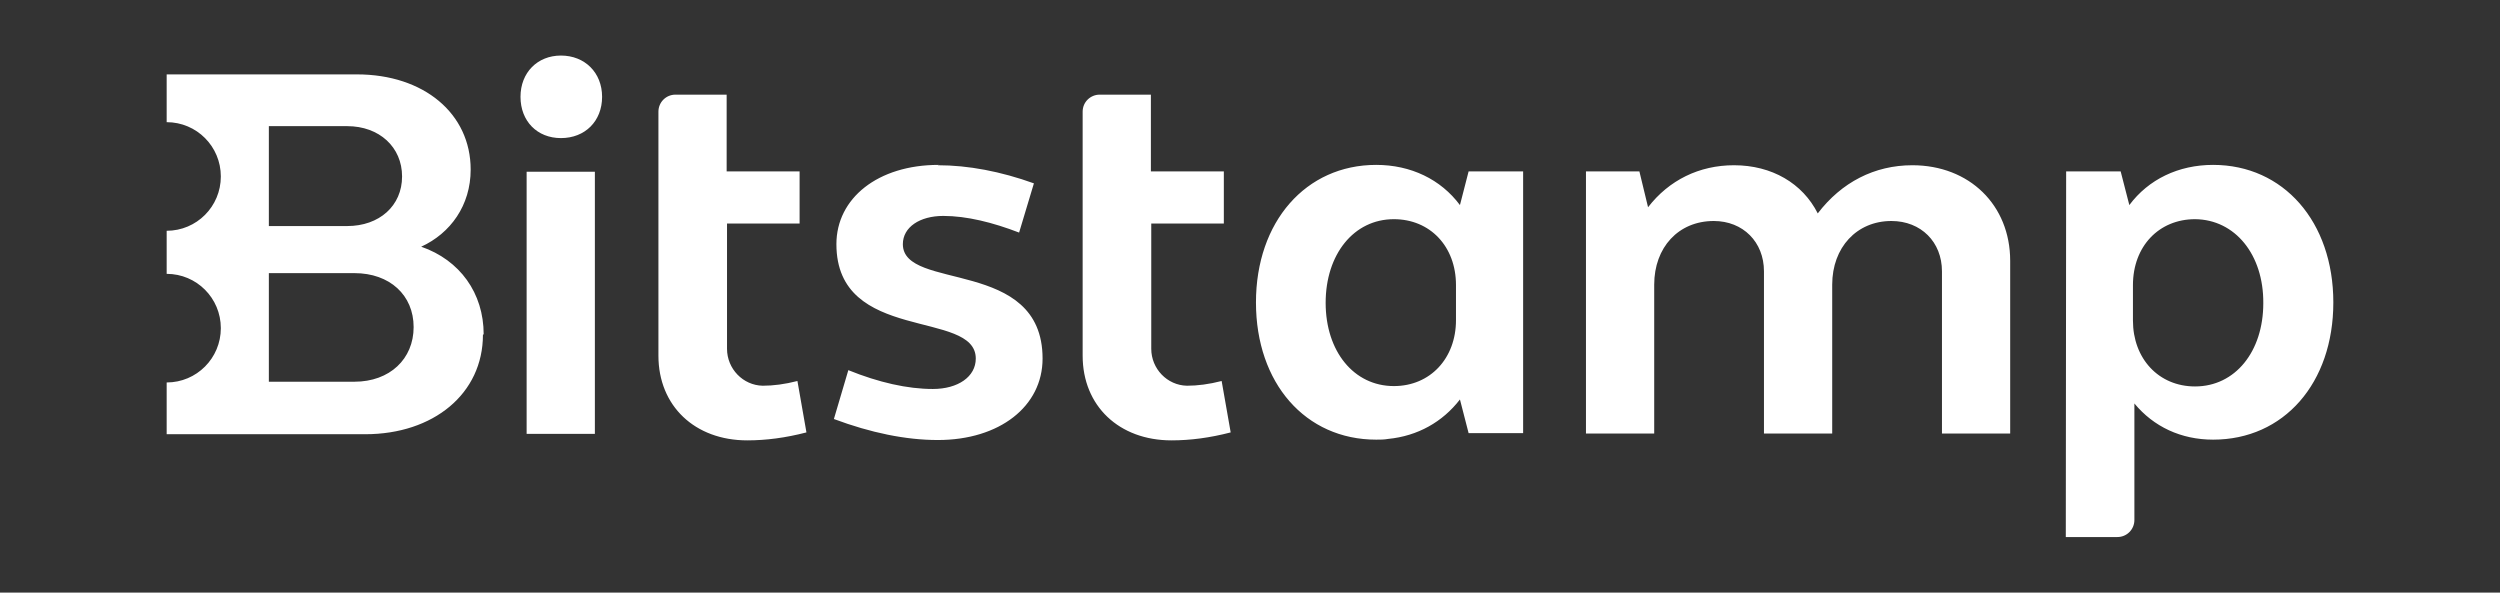 <svg width="135" height="32" viewBox="0 0 135 32" fill="none" xmlns="http://www.w3.org/2000/svg">
<rect x="0" y="0" width="135" height="32" fill="#333333" stroke="none"/>
<path d="M26.118 18.053C26.118 15.824 24.831 14.045 22.745 13.322C24.324 12.598 25.416 11.093 25.416 9.158C25.416 6.128 22.882 4.017 19.275 4.017H9V6.597C10.618 6.597 11.925 7.907 11.925 9.529C11.925 11.152 10.618 12.462 9 12.462V14.788C10.618 14.788 11.925 16.098 11.925 17.72C11.925 19.343 10.618 20.653 9 20.653V23.448H19.723C23.408 23.448 26.079 21.259 26.079 18.072M14.518 6.812H18.748C20.484 6.812 21.712 7.946 21.712 9.529C21.712 11.113 20.484 12.207 18.748 12.207H14.518V6.812ZM14.518 20.613V14.749H19.138C21.049 14.749 22.336 15.941 22.336 17.662C22.336 19.382 21.049 20.613 19.138 20.613H14.518ZM30.291 3C31.577 3 32.513 3.919 32.513 5.229C32.513 6.538 31.597 7.457 30.291 7.457C29.004 7.457 28.107 6.538 28.107 5.229C28.107 3.919 29.023 3 30.291 3ZM28.438 9.275H32.123V23.429H28.438V9.275ZM43.178 9.256V12.071H39.259V18.835C39.259 19.91 40.117 20.809 41.189 20.829C41.755 20.829 42.378 20.75 43.061 20.574L43.548 23.35C42.417 23.644 41.365 23.78 40.351 23.78C37.524 23.78 35.555 21.923 35.555 19.206V6.03C35.555 5.522 35.964 5.111 36.471 5.111H39.239V9.256H43.178ZM50.645 8.923C52.283 8.923 54.038 9.256 55.831 9.901L55.032 12.559C53.609 12.012 52.205 11.66 50.938 11.66C49.67 11.66 48.754 12.266 48.754 13.185C48.754 15.746 56.299 13.889 56.299 19.362C56.299 21.943 53.979 23.761 50.645 23.761C48.91 23.761 47.019 23.37 45.03 22.627L45.81 19.988C47.448 20.653 49.007 21.005 50.372 21.005C51.737 21.005 52.692 20.34 52.692 19.362C52.692 16.684 45.166 18.561 45.166 13.185C45.166 10.702 47.409 8.904 50.684 8.904M66.087 9.256V12.071H62.168V18.835C62.168 19.91 63.026 20.809 64.098 20.829C64.663 20.829 65.287 20.75 65.969 20.574L66.457 23.35C65.326 23.644 64.273 23.78 63.26 23.78C60.432 23.78 58.463 21.923 58.463 19.206V6.03C58.463 5.502 58.892 5.111 59.38 5.111H62.148V9.256H66.087ZM85.583 9.256H88.527L88.995 11.191C90.126 9.725 91.764 8.923 93.635 8.923C95.683 8.923 97.34 9.901 98.159 11.523C99.445 9.842 101.22 8.923 103.267 8.923C106.347 8.923 108.55 11.074 108.55 14.084V23.409H104.866V14.651C104.866 13.068 103.735 11.934 102.136 11.934C100.264 11.934 98.939 13.361 98.939 15.374V23.409H95.254V14.651C95.254 13.068 94.123 11.934 92.544 11.934C90.633 11.934 89.327 13.361 89.327 15.374V23.409H85.642V9.256H85.583ZM111.572 9.256H114.516L114.984 11.074C116.018 9.686 117.636 8.904 119.508 8.904C123.309 8.904 126 11.973 126 16.332C126 20.692 123.329 23.741 119.508 23.741C117.772 23.741 116.291 23.038 115.257 21.787V28.081C115.257 28.59 114.848 29 114.341 29H111.553L111.572 9.256ZM118.533 11.836C116.583 11.836 115.179 13.302 115.179 15.394V17.31C115.179 19.362 116.564 20.868 118.533 20.868C120.697 20.868 122.218 18.991 122.218 16.371C122.237 13.752 120.697 11.856 118.533 11.836ZM78.623 17.29C78.623 19.343 77.239 20.848 75.269 20.848C73.105 20.848 71.585 18.971 71.585 16.352C71.585 13.732 73.105 11.836 75.269 11.836C77.219 11.836 78.623 13.302 78.623 15.394V17.29ZM82.249 9.256H79.305L78.837 11.074C77.804 9.686 76.186 8.904 74.314 8.904C70.512 8.904 67.822 11.973 67.822 16.332C67.822 20.692 70.493 23.741 74.314 23.741C74.529 23.741 74.743 23.741 74.957 23.702C76.556 23.546 77.901 22.784 78.837 21.571L79.305 23.39H82.249V9.256Z" fill="white"/>
</svg>
